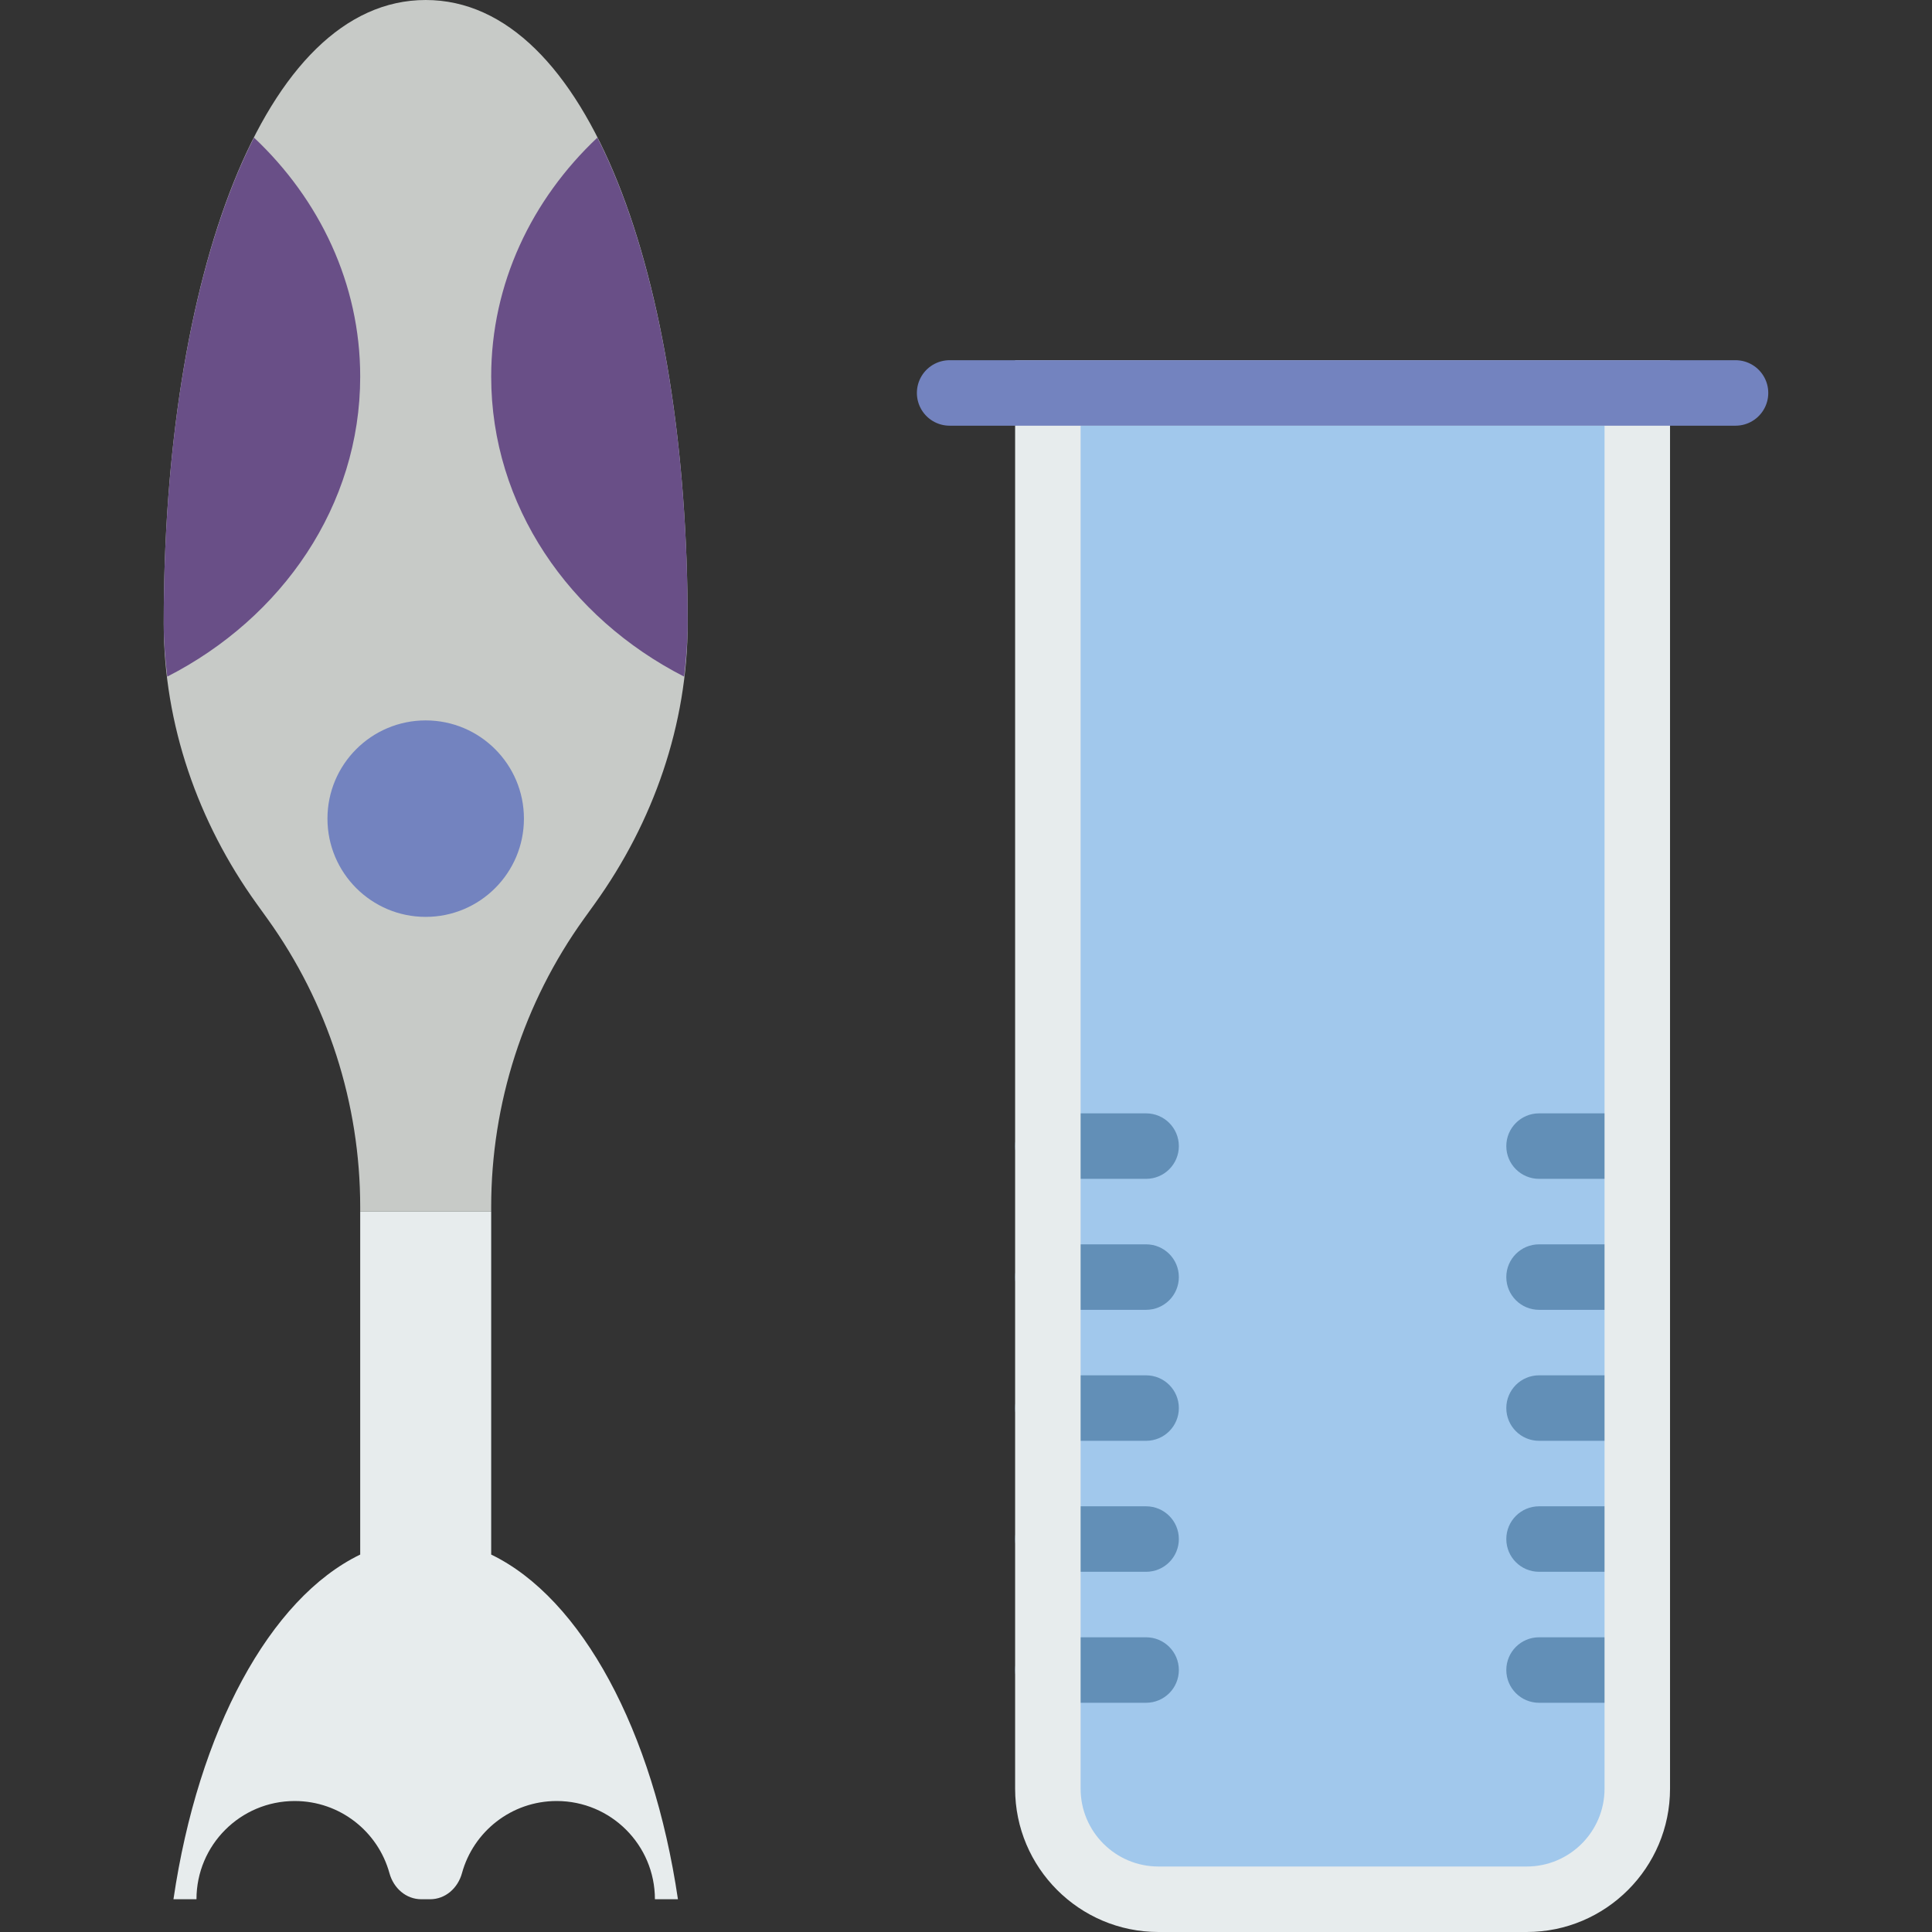 <?xml version="1.0" encoding="iso-8859-1"?>
<!-- Uploaded to: SVG Repo, www.svgrepo.com, Generator: SVG Repo Mixer Tools -->
<!DOCTYPE svg PUBLIC "-//W3C//DTD SVG 1.1//EN" "http://www.w3.org/Graphics/SVG/1.1/DTD/svg11.dtd">
<svg version="1.1" id="Capa_1" xmlns="http://www.w3.org/2000/svg" xmlns:xlink="http://www.w3.org/1999/xlink" 
	 viewBox="0 0 59 59" xml:space="preserve">
<rect x="0" y="0" width="59" height="59" fill="#333333" stroke="none"/>
<path style="fill:#E7ECED;" d="M15,47.474V37h-4v10.474C8.237,48.81,6.056,52.851,5.297,58H6c0-1.657,1.343-3,3-3
	c1.381,0,2.544,0.933,2.893,2.203C12.018,57.659,12.396,58,12.87,58h0.261c0.474,0,0.851-0.341,0.977-0.797
	C14.456,55.933,15.619,55,17,55c1.657,0,3,1.343,3,3h0.703C19.944,52.851,17.763,48.81,15,47.474z"/>
<path style="fill:#C7CAC7;" d="M13,0C8.029,0,5,8.507,5,19c0,0.017,0,0.035,0,0.052c0.003,3.069,1.041,6.048,2.833,8.541
	l0.333,0.463c1.843,2.564,2.834,5.642,2.834,8.8V37h4v-0.144c0-3.158,0.991-6.236,2.834-8.8l0.333-0.463
	c1.791-2.493,2.83-5.471,2.833-8.541c0-0.017,0-0.035,0-0.052C21,8.507,17.971,0,13,0z"/>
<circle style="fill:#7383BF;" cx="13" cy="25" r="3"/>
<path style="fill:#694F87;" d="M15,11.5c0,3.938,2.378,7.366,5.892,9.163c0.063-0.533,0.107-1.07,0.108-1.611
	c0-0.017,0-0.035,0-0.052c0-5.985-0.988-11.316-2.757-14.798C16.239,6.091,15,8.662,15,11.5z"/>
<path style="fill:#694F87;" d="M7.757,4.202C5.988,7.684,5,13.015,5,19c0,0.017,0,0.035,0,0.052
	c0.001,0.541,0.044,1.077,0.108,1.611C8.622,18.866,11,15.438,11,11.5C11,8.662,9.761,6.091,7.757,4.202z"/>
<path style="fill:#A1C8EC;" d="M46.624,58H35.376C33.511,58,32,56.489,32,54.624V12h18v42.624C50,56.489,48.489,58,46.624,58z"/>
<g>
	<path style="fill:#628FB7;" d="M50,50h-3c-0.552,0-1,0.447-1,1s0.448,1,1,1h3c0.552,0,1-0.447,1-1S50.552,50,50,50z"/>
	<path style="fill:#628FB7;" d="M50,46h-3c-0.552,0-1,0.447-1,1s0.448,1,1,1h3c0.552,0,1-0.447,1-1S50.552,46,50,46z"/>
	<path style="fill:#628FB7;" d="M50,42h-3c-0.552,0-1,0.447-1,1s0.448,1,1,1h3c0.552,0,1-0.447,1-1S50.552,42,50,42z"/>
	<path style="fill:#628FB7;" d="M50,38h-3c-0.552,0-1,0.447-1,1s0.448,1,1,1h3c0.552,0,1-0.447,1-1S50.552,38,50,38z"/>
	<path style="fill:#628FB7;" d="M47,36h3c0.552,0,1-0.447,1-1s-0.448-1-1-1h-3c-0.552,0-1,0.447-1,1S46.448,36,47,36z"/>
	<path style="fill:#628FB7;" d="M35,50h-3c-0.552,0-1,0.447-1,1s0.448,1,1,1h3c0.552,0,1-0.447,1-1S35.552,50,35,50z"/>
	<path style="fill:#628FB7;" d="M35,46h-3c-0.552,0-1,0.447-1,1s0.448,1,1,1h3c0.552,0,1-0.447,1-1S35.552,46,35,46z"/>
	<path style="fill:#628FB7;" d="M35,42h-3c-0.552,0-1,0.447-1,1s0.448,1,1,1h3c0.552,0,1-0.447,1-1S35.552,42,35,42z"/>
	<path style="fill:#628FB7;" d="M35,38h-3c-0.552,0-1,0.447-1,1s0.448,1,1,1h3c0.552,0,1-0.447,1-1S35.552,38,35,38z"/>
	<path style="fill:#628FB7;" d="M35,34h-3c-0.552,0-1,0.447-1,1s0.448,1,1,1h3c0.552,0,1-0.447,1-1S35.552,34,35,34z"/>
</g>
<path style="fill:#E7ECED;" d="M46.624,59H35.376C32.963,59,31,57.037,31,54.624V11h20v43.624C51,57.037,49.037,59,46.624,59z
	 M33,13v41.624C33,55.935,34.066,57,35.376,57h11.248C47.934,57,49,55.935,49,54.624V13H33z"/>
<line style="fill:none;stroke:#7383BF;stroke-width:2;stroke-linecap:round;stroke-miterlimit:10;" x1="29" y1="12" x2="53" y2="12"/>
</svg>